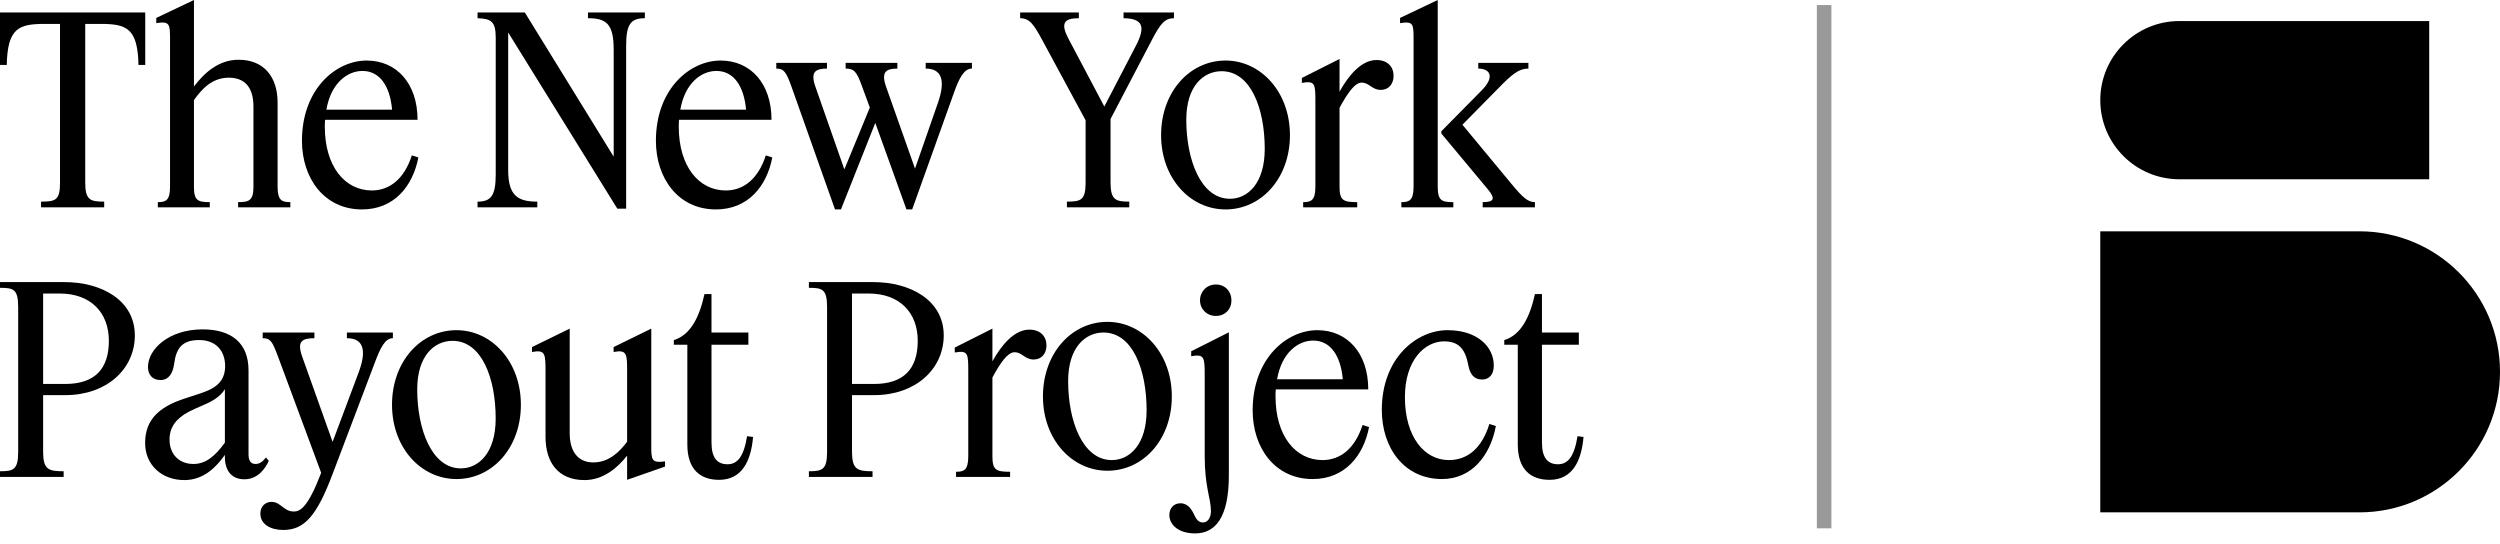 <svg width="124" height="27" viewBox="0 0 124 27" fill="none" xmlns="http://www.w3.org/2000/svg">
<path d="M72.085 10.284H69.507V10.026C69.894 10.026 70.113 9.949 70.113 9.266V1.972C70.113 1.186 70.113 1.044 69.443 1.147V0.889L71.311 0V9.266C71.311 9.949 71.505 10.026 72.085 10.026V10.284ZM73.541 10.284V10.026C74.121 10.026 74.172 9.846 73.812 9.408L71.492 6.624V6.508L73.502 4.472C74.159 3.802 73.902 3.402 73.322 3.402V3.119H75.809V3.402C75.345 3.402 75.023 3.647 74.263 4.433L72.536 6.186L74.971 9.124C75.551 9.833 75.809 10.026 76.131 10.026V10.284H73.541Z" fill="black"/>
<path d="M67.318 10.284H64.637V10.026C65.024 10.026 65.243 9.949 65.243 9.266V5.077C65.243 4.162 65.243 3.995 64.573 4.111V3.866L66.441 2.925V4.549C66.879 3.75 67.524 2.977 68.271 2.977C68.826 2.977 69.122 3.312 69.122 3.763C69.122 4.162 68.877 4.459 68.49 4.459C68.039 4.459 67.923 4.098 67.537 4.098C67.189 4.098 66.828 4.639 66.441 5.348V9.266C66.441 9.949 66.635 10.026 67.318 10.026V10.284Z" fill="black"/>
<path d="M60.785 10.388C59.033 10.388 57.59 8.841 57.59 6.702C57.59 4.563 59.007 3.003 60.785 3.003C62.538 3.003 63.981 4.563 63.981 6.702C63.981 8.841 62.564 10.388 60.785 10.388ZM61.005 9.859C61.894 9.859 62.731 9.086 62.731 7.385C62.731 5.375 62.035 3.532 60.592 3.532C59.703 3.532 58.84 4.253 58.84 5.942C58.84 7.926 59.561 9.859 61.005 9.859Z" fill="black"/>
<path d="M55.728 0.903V0.619H58.228V0.903C57.777 0.903 57.558 1.173 57.145 1.959L55.083 5.903V9.047C55.083 9.924 55.341 10.001 56.011 10.001V10.284H52.918V10.001C53.627 10.001 53.846 9.924 53.846 9.047V5.967L51.694 1.985C51.282 1.225 51.075 0.903 50.599 0.903V0.619H53.511V0.903C52.764 0.903 52.596 1.16 52.996 1.921L54.774 5.284L56.321 2.307C56.849 1.315 56.681 0.916 55.728 0.903Z" fill="black"/>
<path d="M45.914 3.402V3.119H48.208V3.402C47.821 3.402 47.576 3.853 47.293 4.665L45.244 10.387H44.96L43.414 6.096L41.712 10.387H41.416L39.264 4.317C38.993 3.557 38.877 3.402 38.504 3.402V3.119H41.017V3.402C40.45 3.402 40.179 3.557 40.45 4.317L41.88 8.402L43.143 5.335L42.769 4.317C42.499 3.557 42.37 3.402 41.944 3.402V3.119H44.509V3.402C43.955 3.402 43.684 3.557 43.955 4.317L45.385 8.364L46.507 5.142C46.945 3.918 46.661 3.402 45.914 3.402Z" fill="black"/>
<path d="M35.51 10.388C33.628 10.388 32.533 8.828 32.533 6.985C32.533 4.408 34.221 3.003 35.742 3.003C37.224 3.003 38.267 4.137 38.267 5.942H33.68C33.667 6.045 33.667 6.174 33.667 6.29C33.667 8.248 34.659 9.447 35.999 9.447C36.889 9.447 37.61 8.867 37.984 7.707L38.306 7.81C38.035 9.228 37.108 10.388 35.51 10.388ZM35.535 3.519C34.788 3.519 33.976 4.112 33.744 5.439H37.005C36.901 4.279 36.399 3.519 35.535 3.519Z" fill="black"/>
<path d="M30.619 10.349L25.206 1.611V8.442C25.206 9.717 25.696 10.001 26.65 10.001V10.284H23.686V10.001C24.356 10.001 24.588 9.704 24.588 8.648V1.869C24.588 1.057 24.356 0.928 23.686 0.903V0.619H26.031L30.439 7.771V2.475C30.439 1.199 30.091 0.903 29.163 0.903V0.619H31.985V0.903C31.276 0.903 31.057 1.212 31.057 2.269V10.349H30.619Z" fill="black"/>
<path d="M17.954 10.388C16.072 10.388 14.977 8.828 14.977 6.985C14.977 4.408 16.665 3.003 18.186 3.003C19.668 3.003 20.711 4.137 20.711 5.942H16.124C16.111 6.045 16.111 6.174 16.111 6.29C16.111 8.248 17.103 9.447 18.443 9.447C19.332 9.447 20.054 8.867 20.428 7.707L20.75 7.81C20.479 9.228 19.552 10.388 17.954 10.388ZM17.979 3.519C17.232 3.519 16.42 4.112 16.188 5.439H19.448C19.345 4.279 18.843 3.519 17.979 3.519Z" fill="black"/>
<path d="M10.406 10.284H7.828V10.026C8.215 10.026 8.434 9.949 8.434 9.266V1.972C8.434 1.186 8.421 1.044 7.751 1.147V0.889L9.62 0V4.291C10.109 3.647 10.818 2.964 11.836 2.964C13.112 2.964 13.769 3.84 13.769 5.09V9.266C13.769 9.949 13.988 10.026 14.401 10.026V10.284H11.81V10.026C12.352 10.026 12.571 9.949 12.571 9.266V5.284C12.571 4.369 12.171 3.853 11.347 3.853C10.496 3.853 9.993 4.446 9.62 4.961V9.266C9.62 9.949 9.813 10.026 10.406 10.026V10.284Z" fill="black"/>
<path d="M2.977 9.047V1.186H2.217C0.928 1.186 0.374 1.392 0.335 3.222H0V0.619H7.204V3.222H6.869C6.83 1.392 6.276 1.186 4.987 1.186H4.227V9.047C4.227 9.924 4.472 10.001 5.168 10.001V10.284H2.036V10.001C2.771 10.001 2.977 9.924 2.977 9.047Z" fill="black"/>
<path d="M78.543 21.674C78.44 22.872 77.989 23.8 76.855 23.8C75.939 23.8 75.282 23.297 75.282 22.047V17.099H74.612V16.867C75.424 16.622 75.875 15.759 76.133 14.586H76.481V16.493H78.311V17.099H76.481V21.944C76.481 22.73 76.777 23.027 77.28 23.027C77.757 23.027 78.079 22.666 78.246 21.635L78.543 21.674Z" fill="black"/>
<path d="M71.63 16.931C70.677 16.931 69.684 17.846 69.684 19.701C69.684 21.673 70.651 22.82 71.862 22.82C72.816 22.82 73.512 22.201 73.873 21.029L74.195 21.132C73.924 22.588 72.996 23.761 71.527 23.761C69.633 23.761 68.538 22.201 68.538 20.333C68.538 17.755 70.264 16.377 71.798 16.377C73.28 16.377 74.092 17.201 74.092 18.129C74.092 18.58 73.86 18.825 73.512 18.825C73.087 18.825 72.906 18.529 72.829 18.116C72.674 17.304 72.352 16.931 71.63 16.931Z" fill="black"/>
<path d="M65.108 23.761C63.227 23.761 62.132 22.201 62.132 20.358C62.132 17.781 63.82 16.377 65.34 16.377C66.822 16.377 67.866 17.511 67.866 19.315H63.278C63.266 19.418 63.266 19.547 63.266 19.663C63.266 21.622 64.258 22.82 65.598 22.82C66.487 22.82 67.209 22.24 67.583 21.08L67.905 21.183C67.634 22.601 66.706 23.761 65.108 23.761ZM65.134 16.892C64.387 16.892 63.575 17.485 63.343 18.812H66.603C66.5 17.652 65.998 16.892 65.134 16.892Z" fill="black"/>
<path d="M60.307 15.67C59.856 15.67 59.521 15.335 59.521 14.897C59.521 14.459 59.856 14.111 60.307 14.111C60.771 14.111 61.08 14.459 61.08 14.897C61.08 15.335 60.771 15.67 60.307 15.67ZM60.951 16.482V23.583C60.951 25.709 60.255 26.457 59.276 26.457C58.438 26.457 58 26.018 58 25.542C58 25.206 58.219 24.962 58.554 24.962C58.838 24.962 59.044 25.155 59.199 25.464C59.327 25.735 59.418 25.915 59.675 25.915C59.894 25.915 60.062 25.683 60.062 25.361C60.062 24.691 59.753 24.201 59.753 22.59V18.634C59.753 17.719 59.74 17.552 59.083 17.668V17.423L60.951 16.482Z" fill="black"/>
<path d="M54.926 23.349C53.174 23.349 51.73 21.802 51.73 19.663C51.73 17.524 53.148 15.964 54.926 15.964C56.679 15.964 58.122 17.524 58.122 19.663C58.122 21.802 56.705 23.349 54.926 23.349ZM55.145 22.82C56.035 22.82 56.872 22.047 56.872 20.346C56.872 18.336 56.176 16.493 54.733 16.493C53.844 16.493 52.98 17.214 52.98 18.903C52.98 20.887 53.702 22.82 55.145 22.82Z" fill="black"/>
<path d="M50.101 23.657H47.42V23.4C47.807 23.4 48.026 23.322 48.026 22.639V18.451C48.026 17.536 48.026 17.368 47.356 17.484V17.24L49.224 16.299V17.923C49.663 17.124 50.307 16.35 51.054 16.35C51.608 16.35 51.905 16.685 51.905 17.137C51.905 17.536 51.66 17.832 51.273 17.832C50.822 17.832 50.706 17.471 50.32 17.471C49.972 17.471 49.611 18.013 49.224 18.722V22.639C49.224 23.322 49.418 23.4 50.101 23.4V23.657Z" fill="black"/>
<path d="M41.023 15.242C41.023 14.34 40.791 14.276 40.121 14.276V13.992H43.317C45.16 13.992 46.809 14.894 46.809 16.634C46.809 18.322 45.392 19.598 43.368 19.598H42.26V22.407C42.26 23.297 42.531 23.374 43.278 23.374V23.657H40.121V23.374C40.791 23.374 41.023 23.297 41.023 22.407V15.242ZM43.085 14.559H42.26V19.044H43.355C44.825 19.044 45.52 18.296 45.52 16.905C45.52 15.513 44.631 14.559 43.085 14.559Z" fill="black"/>
<path d="M37.352 21.674C37.249 22.872 36.798 23.8 35.664 23.8C34.749 23.8 34.092 23.297 34.092 22.047V17.099H33.422V16.867C34.234 16.622 34.685 15.759 34.942 14.586H35.29V16.493H37.12V17.099H35.29V21.944C35.29 22.73 35.587 23.027 36.089 23.027C36.566 23.027 36.888 22.666 37.056 21.635L37.352 21.674Z" fill="black"/>
<path d="M28.257 21.479C28.257 22.433 28.695 22.936 29.43 22.936C30.216 22.936 30.744 22.394 31.105 21.905V18.451C31.105 17.562 31.105 17.33 30.435 17.459V17.214L32.303 16.299V22.085C32.303 22.82 32.316 22.974 32.986 22.884V23.142L31.105 23.799V22.601C30.628 23.206 29.919 23.812 28.991 23.812C27.677 23.812 27.058 22.923 27.058 21.673V18.451C27.058 17.562 27.058 17.33 26.388 17.459V17.214L28.257 16.299V21.479Z" fill="black"/>
<path d="M22.64 23.761C20.887 23.761 19.444 22.214 19.444 20.075C19.444 17.936 20.861 16.377 22.64 16.377C24.392 16.377 25.836 17.936 25.836 20.075C25.836 22.214 24.418 23.761 22.64 23.761ZM22.859 23.232C23.748 23.232 24.586 22.459 24.586 20.758C24.586 18.748 23.89 16.905 22.446 16.905C21.557 16.905 20.694 17.627 20.694 19.315C20.694 21.299 21.415 23.232 22.859 23.232Z" fill="black"/>
<path d="M14.049 26.286C13.417 26.286 12.914 26.002 12.914 25.474C12.914 25.1 13.172 24.894 13.469 24.894C13.932 24.894 14.061 25.371 14.577 25.371C14.886 25.371 15.273 25.177 15.93 23.451L13.791 17.69C13.507 16.93 13.417 16.775 13.03 16.775V16.492H15.595V16.775C14.976 16.775 14.719 16.93 14.989 17.69L16.497 21.917L17.773 18.515C18.237 17.304 17.979 16.775 17.206 16.775V16.492H19.487V16.775C19.1 16.775 18.868 17.239 18.572 18.038L16.51 23.476C15.711 25.603 15.092 26.286 14.049 26.286Z" fill="black"/>
<path d="M9.144 23.812C8.035 23.812 7.198 23.077 7.198 21.969C7.198 20.77 7.958 20.191 9.015 19.817C9.569 19.624 10.071 19.495 10.458 19.301C10.87 19.082 11.167 18.76 11.167 18.167C11.167 17.381 10.69 16.866 9.878 16.866C9.04 16.866 8.744 17.265 8.641 18.026C8.577 18.502 8.383 18.85 7.958 18.85C7.558 18.85 7.339 18.58 7.339 18.206C7.339 17.304 8.396 16.337 10.046 16.337C11.463 16.337 12.327 16.995 12.327 18.373V22.536C12.327 22.845 12.43 23.013 12.675 23.013C12.868 23.013 13.023 22.91 13.19 22.691L13.332 22.858C13.151 23.258 12.778 23.773 12.12 23.773C11.515 23.773 11.154 23.374 11.154 22.665V22.562C10.729 23.168 10.097 23.812 9.144 23.812ZM8.409 21.802C8.409 22.536 8.886 23.013 9.595 23.013C10.213 23.013 10.677 22.613 11.154 21.956V19.301C11.064 19.456 10.896 19.649 10.626 19.817C10.239 20.062 9.865 20.165 9.363 20.423C8.757 20.745 8.409 21.17 8.409 21.802Z" fill="black"/>
<path d="M0.902 15.242C0.902 14.34 0.67 14.276 0 14.276V13.992H3.196C5.039 13.992 6.688 14.894 6.688 16.634C6.688 18.322 5.271 19.598 3.248 19.598H2.139V22.407C2.139 23.297 2.41 23.374 3.157 23.374V23.657H0V23.374C0.67 23.374 0.902 23.297 0.902 22.407V15.242ZM2.964 14.559H2.139V19.044H3.235C4.704 19.044 5.4 18.296 5.4 16.905C5.4 15.513 4.51 14.559 2.964 14.559Z" fill="black"/>
<line opacity="0.4" x1="90.477" y1="0.251" x2="90.477" y2="26.205" stroke="black" stroke-width="0.721"/>
<path d="M117.03 11.473H104.174V25.413H117.03C120.879 25.413 124 22.292 124 18.443C124 14.593 120.879 11.473 117.03 11.473Z" fill="black"/>
<path d="M108.098 8.892H120.489V1.044H108.098C105.931 1.044 104.174 2.8 104.174 4.968C104.174 7.135 105.931 8.892 108.098 8.892Z" fill="black"/>
</svg>
